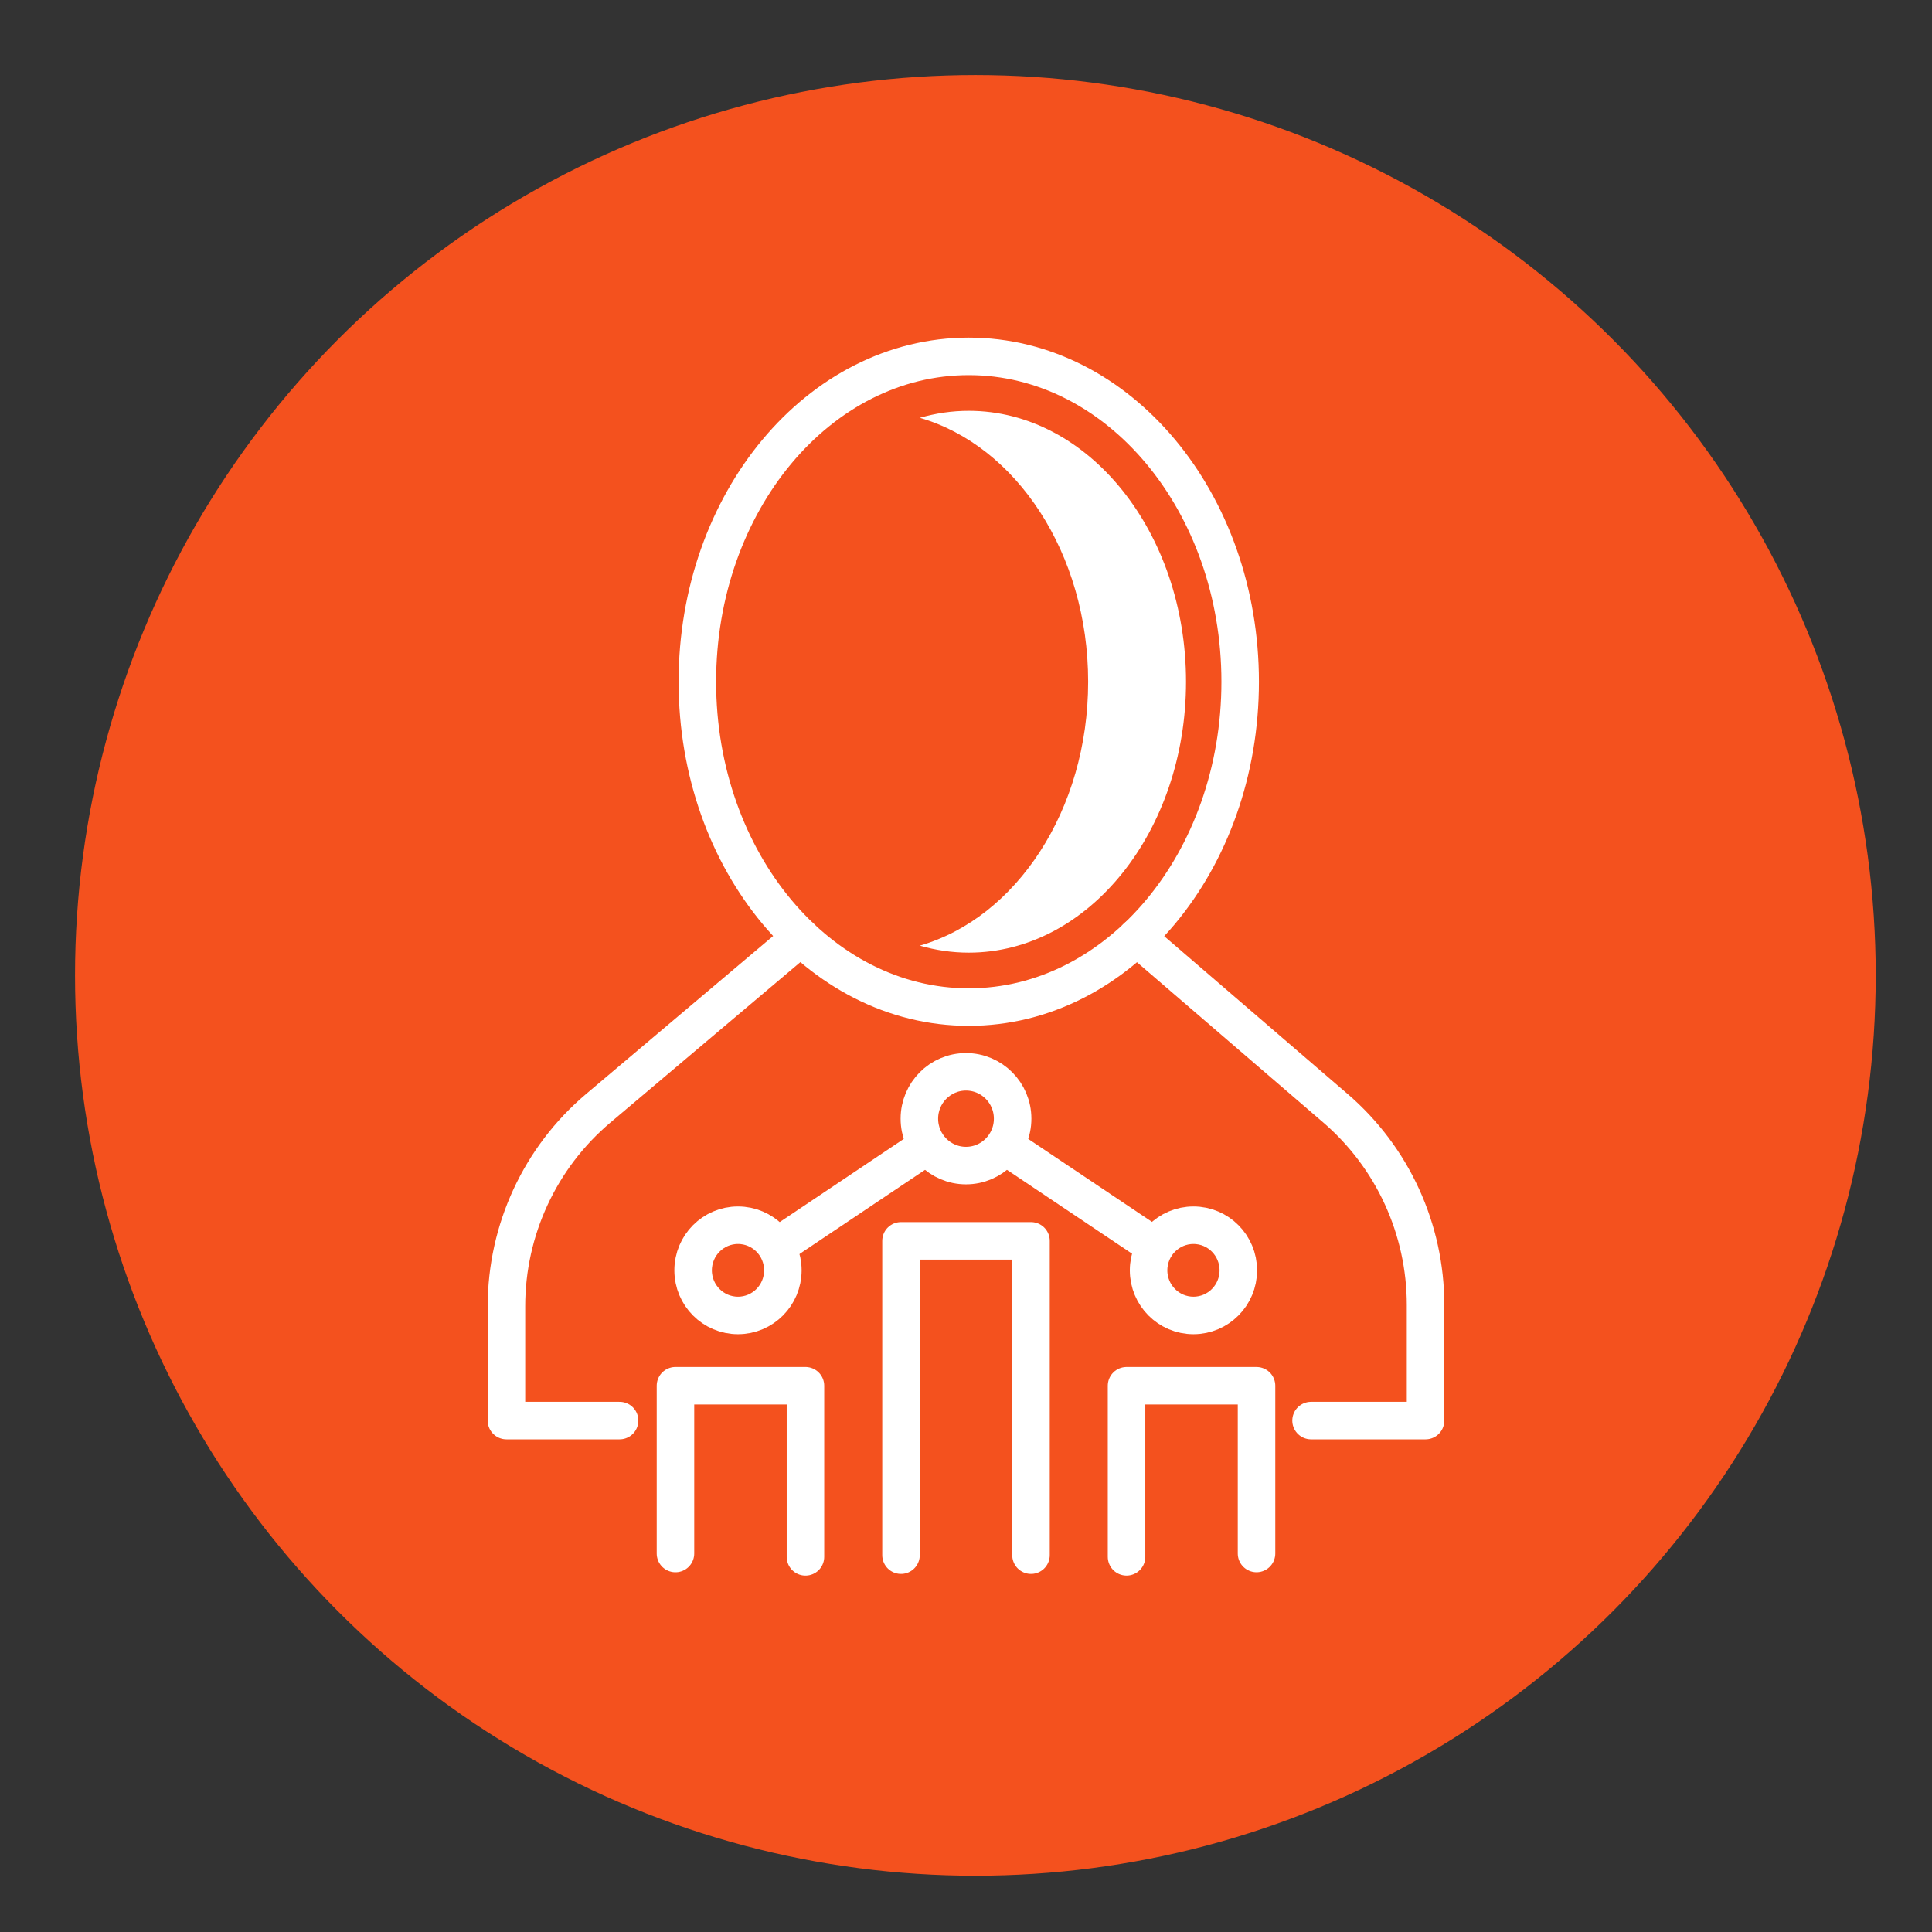 <?xml version="1.0" encoding="UTF-8"?> <svg xmlns="http://www.w3.org/2000/svg" xmlns:xlink="http://www.w3.org/1999/xlink" width="103px" height="103px" viewBox="0 0 103 103" version="1.1"><rect x="0" y="0" width="103" height="103" fill="#333333" stroke="none"/><title>Market Dominance Strategy - icon</title><g id="Market-Dominance-Strategy---icon" stroke="none" stroke-width="1" fill="none" fill-rule="evenodd"><circle id="Oval" fill="#F4511E" cx="52" cy="52" r="48"></circle><g id="Group-25" transform="translate(27, 19)"><path d="M33.6,30.967 L44.201,40.087 C47.247,42.708 49,46.537 49,50.569 L49,56.735 L42.896,56.735" id="Stroke-1" stroke="#FFFFFF" stroke-width="2" stroke-linecap="round" stroke-linejoin="round"></path><path d="M15.69,30.967 L4.897,40.082 C1.792,42.704 0,46.571 0,50.646 L0,56.735 L6.032,56.735" id="Stroke-3" stroke="#FFFFFF" stroke-width="2" stroke-linecap="round" stroke-linejoin="round"></path><path d="M39.117,17.345 C39.117,26.925 32.638,34.69 24.647,34.69 C16.656,34.69 10.178,26.925 10.178,17.345 C10.178,7.766 16.656,0 24.647,0 C32.638,0 39.117,7.766 39.117,17.345 Z" id="Stroke-5" stroke="#FFFFFF" stroke-width="2" stroke-linecap="round" stroke-linejoin="round"></path><path d="M24.647,2.902 C23.75,2.902 22.878,3.033 22.037,3.276 C27.172,4.756 31.012,10.499 31.012,17.344 C31.012,24.189 27.172,29.934 22.037,31.415 C22.878,31.657 23.75,31.788 24.647,31.788 C31.034,31.788 36.23,25.309 36.23,17.344 C36.23,9.381 31.034,2.902 24.647,2.902" id="Fill-7" fill="#FFFFFF"></path><polyline id="Stroke-9" stroke="#FFFFFF" stroke-width="2" stroke-linecap="round" stroke-linejoin="round" points="21.035 63.91 21.035 47.153 27.965 47.153 27.965 63.91"></polyline><polyline id="Stroke-11" stroke="#FFFFFF" stroke-width="2" stroke-linecap="round" stroke-linejoin="round" points="9.011 63.822 9.011 54.877 15.941 54.877 15.941 64"></polyline><polyline id="Stroke-13" stroke="#FFFFFF" stroke-width="2" stroke-linecap="round" stroke-linejoin="round" points="33.059 63.999 33.059 54.878 39.989 54.878 39.989 63.821"></polyline><path d="M14.736,48.725 C14.736,50.053 13.666,51.13 12.344,51.13 C11.024,51.13 9.952,50.053 9.952,48.725 C9.952,47.396 11.024,46.32 12.344,46.32 C13.666,46.32 14.736,47.396 14.736,48.725 Z" id="Stroke-15" stroke="#FFFFFF" stroke-width="2" stroke-linecap="round" stroke-linejoin="round"></path><path d="M39.018,48.725 C39.018,50.053 37.948,51.13 36.626,51.13 C35.306,51.13 34.234,50.053 34.234,48.725 C34.234,47.396 35.306,46.32 36.626,46.32 C37.948,46.32 39.018,47.396 39.018,48.725 Z" id="Stroke-17" stroke="#FFFFFF" stroke-width="2" stroke-linecap="round" stroke-linejoin="round"></path><path d="M26.986,40.64 C26.986,42.02 25.874,43.14 24.499,43.14 C23.127,43.14 22.014,42.02 22.014,40.64 C22.014,39.259 23.127,38.141 24.499,38.141 C25.874,38.141 26.986,39.259 26.986,40.64 Z" id="Stroke-19" stroke="#FFFFFF" stroke-width="2" stroke-linecap="round" stroke-linejoin="round"></path><line x1="26.799" y1="42.24" x2="34.572" y2="47.451" id="Stroke-21" stroke="#FFFFFF" stroke-width="2" stroke-linecap="round" stroke-linejoin="round"></line><line x1="14.428" y1="47.451" x2="22.201" y2="42.24" id="Stroke-23" stroke="#FFFFFF" stroke-width="2" stroke-linecap="round" stroke-linejoin="round"></line></g></g></svg> 